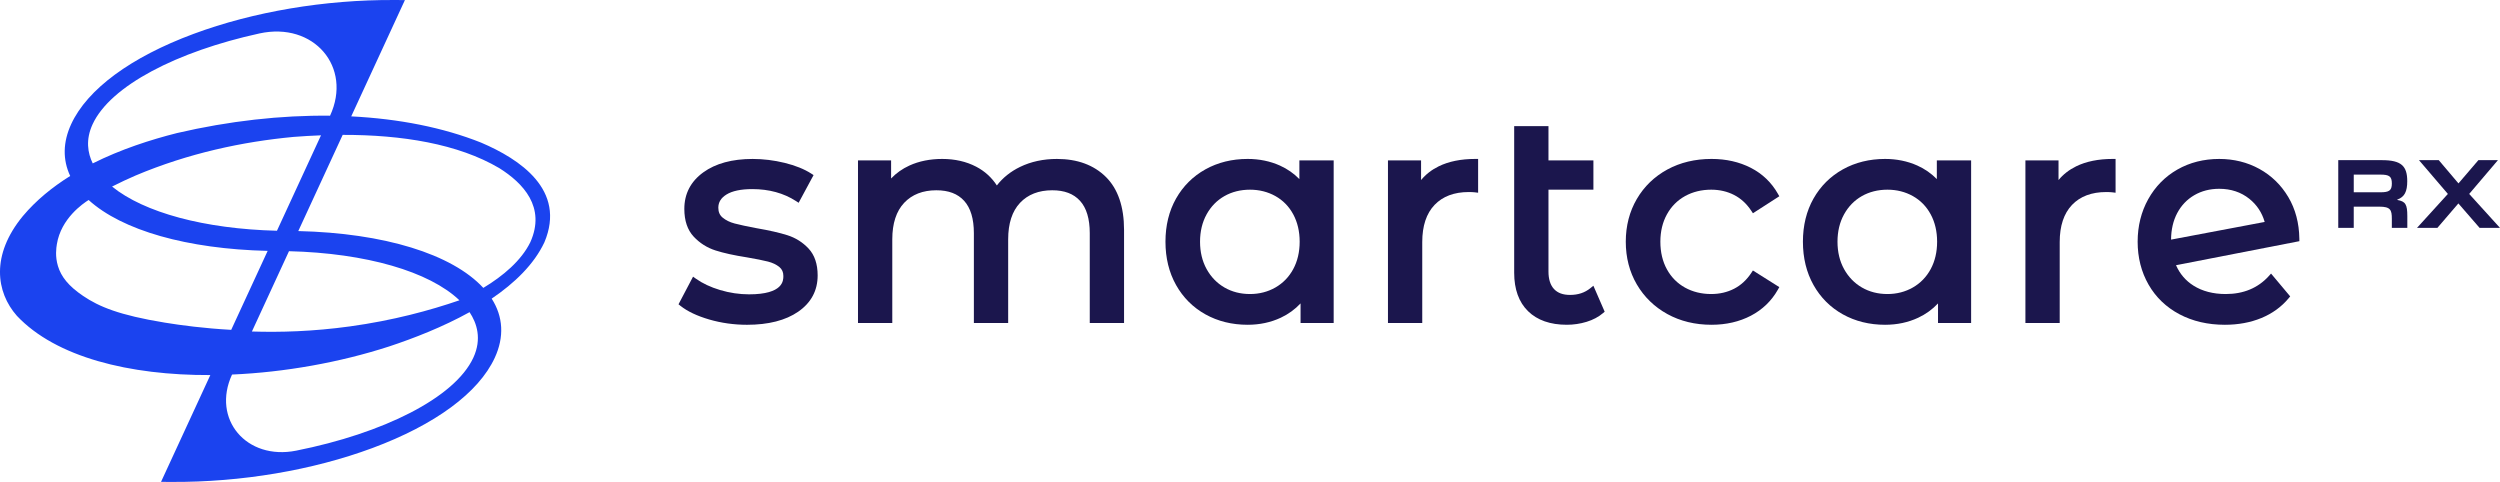 <?xml version="1.0" encoding="UTF-8"?><svg id="Layer_2" xmlns="http://www.w3.org/2000/svg" viewBox="0 0 1000 192.776"><g id="Components"><g id="_3c61e4cc-6f48-4dd8-8dd3-472a32c9e981_1"><path d="M314.942,94.079c-3.147-.995-7.317-1.943-12.377-2.814-3.752-.704-6.687-1.334-8.727-1.873-1.908-.503-3.525-1.299-4.805-2.366-1.146-.955-1.704-2.243-1.704-3.939,0-2.184,1.056-3.906,3.229-5.264,2.32-1.45,5.809-2.185,10.369-2.185,6.672,0,12.543,1.607,17.451,4.777l1.075.694,5.974-11.074-.918-.593c-2.782-1.798-6.364-3.243-10.648-4.294-4.256-1.042-8.568-1.571-12.815-1.571-8.179,0-14.818,1.806-19.732,5.369-5.032,3.648-7.583,8.565-7.583,14.614,0,4.706,1.261,8.439,3.748,11.095,2.415,2.582,5.349,4.44,8.72,5.521,3.242,1.041,7.46,1.97,12.52,2.759,3.665.625,6.518,1.196,8.479,1.695,1.83.468,3.366,1.205,4.566,2.19,1.062.877,1.579,2.049,1.579,3.582,0,1.813,0,7.331-13.716,7.331-3.888,0-7.791-.58-11.603-1.724-3.801-1.14-7.066-2.674-9.703-4.559l-1.102-.788-5.817,11.053.767.61c2.788,2.216,6.664,4.056,11.519,5.471,4.819,1.405,9.904,2.117,15.111,2.117,8.563,0,15.453-1.761,20.478-5.235,5.164-3.567,7.782-8.45,7.782-14.512,0-4.544-1.221-8.157-3.628-10.739-2.336-2.502-5.192-4.301-8.489-5.346Z" style="fill:#1b164d;"/><path d="M442.352,70.776c-4.821-4.778-11.406-7.2-19.574-7.2-5.437,0-10.405,1.074-14.766,3.193-3.788,1.842-6.897,4.33-9.268,7.411-2.083-3.207-4.866-5.73-8.293-7.515-3.938-2.05-8.498-3.09-13.553-3.09-4.878,0-9.3.891-13.144,2.649-2.817,1.289-5.266,3.022-7.312,5.17v-7.228h-13.243v65.034h13.717v-33.463c0-6.356,1.602-11.275,4.762-14.619,3.14-3.324,7.466-5.01,12.856-5.01,4.899,0,8.54,1.382,11.128,4.225,2.58,2.837,3.889,7.184,3.889,12.921v35.946h13.717v-33.463c0-6.356,1.602-11.275,4.762-14.619,3.14-3.324,7.466-5.01,12.856-5.01,4.899,0,8.54,1.382,11.128,4.225,2.581,2.837,3.89,7.184,3.89,12.921v35.946h13.716v-37.247c0-9.271-2.445-16.396-7.266-21.178l-.001-0Z" style="fill:#1b164d;"/><path d="M519.748,71.635c-2.229-2.276-4.841-4.091-7.794-5.415-3.921-1.755-8.26-2.645-12.899-2.645-6.245,0-11.928,1.403-16.893,4.17-4.977,2.774-8.929,6.705-11.746,11.684-2.808,4.966-4.232,10.771-4.232,17.255s1.423,12.306,4.23,17.31c2.817,5.022,6.77,8.974,11.748,11.747,4.962,2.767,10.645,4.17,16.893,4.17,4.807,0,9.272-.953,13.273-2.832,3.007-1.411,5.651-3.326,7.893-5.712v7.834h13.243v-65.034h-13.717v7.468ZM517.289,85.718c1.71,3.162,2.577,6.851,2.577,10.966s-.867,7.806-2.577,10.966c-1.7,3.14-4.094,5.61-7.115,7.341-3.036,1.74-6.458,2.622-10.172,2.622-3.791,0-7.232-.881-10.226-2.619-2.992-1.735-5.389-4.209-7.127-7.353-1.745-3.156-2.631-6.842-2.631-10.956s.885-7.8,2.631-10.957c1.734-3.139,4.129-5.591,7.117-7.289,2.998-1.702,6.442-2.565,10.236-2.565,3.716,0,7.142.865,10.182,2.568,3.018,1.695,5.409,4.144,7.106,7.277Z" style="fill:#1b164d;"/><path d="M575.475,66.534c-2.813,1.378-5.172,3.214-7.047,5.48v-7.848h-13.243v65.034h13.716v-32.399c0-6.433,1.66-11.429,4.934-14.85,3.259-3.406,7.844-5.133,13.63-5.133,1.038,0,1.865.037,2.457.109l1.326.162v-13.515h-1.182c-5.676,0-10.586.995-14.592,2.958Z" style="fill:#1b164d;"/><path d="M636.148,115.273c-2.248,1.813-4.906,2.694-8.126,2.694-2.839,0-4.935-.767-6.409-2.345-1.475-1.577-2.223-3.93-2.223-6.996v-32.754h17.973v-11.706h-17.973v-13.717h-13.717v58.649c0,6.609,1.871,11.787,5.559,15.389,3.68,3.597,8.891,5.421,15.489,5.421,2.704,0,5.366-.395,7.915-1.175,2.588-.793,4.799-1.965,6.571-3.485l.664-.569-4.514-10.383-1.208.974Z" style="fill:#1b164d;"/><path d="M700.524,109.159c-1.848,2.809-4.163,4.941-6.884,6.338-2.733,1.404-5.814,2.116-9.155,2.116-3.881,0-7.407-.865-10.483-2.572-3.06-1.696-5.49-4.146-7.224-7.283-1.745-3.155-2.631-6.881-2.631-11.075,0-4.113.885-7.8,2.631-10.957,1.733-3.135,4.164-5.585,7.225-7.283,3.078-1.706,6.605-2.572,10.483-2.572,3.339,0,6.42.712,9.155,2.116,2.72,1.398,5.036,3.531,6.884,6.338l.644.978,10.553-6.795-.547-.971c-2.548-4.518-6.194-8.019-10.837-10.404-4.603-2.362-9.897-3.559-15.733-3.559-6.556,0-12.494,1.421-17.651,4.222-5.173,2.81-9.285,6.778-12.222,11.793-2.932,5.009-4.418,10.76-4.418,17.093s1.486,12.083,4.418,17.092c2.936,5.014,7.046,9.001,12.215,11.849,5.157,2.844,11.098,4.286,17.658,4.286,5.842,0,11.139-1.219,15.741-3.622,4.639-2.421,8.282-5.941,10.829-10.46l.553-.981-10.566-6.657-.637.969Z" style="fill:#1b164d;"/><path d="M774.729,71.636c-2.23-2.276-4.841-4.092-7.794-5.415-3.921-1.755-8.261-2.645-12.899-2.645-6.245,0-11.928,1.403-16.894,4.17-4.978,2.775-8.929,6.705-11.746,11.684-2.808,4.966-4.232,10.771-4.232,17.255s1.423,12.306,4.23,17.31c2.817,5.021,6.77,8.973,11.748,11.747,4.962,2.767,10.646,4.17,16.894,4.17,4.806,0,9.272-.953,13.272-2.832,3.008-1.412,5.651-3.326,7.893-5.711v7.834h13.243v-65.034h-13.716v7.469ZM772.27,85.718c1.71,3.162,2.577,6.851,2.577,10.966s-.867,7.806-2.577,10.966c-1.699,3.139-4.093,5.609-7.115,7.341h0c-3.036,1.74-6.458,2.622-10.172,2.622-3.791,0-7.232-.881-10.226-2.619-2.992-1.735-5.389-4.209-7.126-7.354-1.746-3.155-2.631-6.841-2.631-10.956s.885-7.8,2.631-10.957c1.734-3.138,4.128-5.59,7.116-7.289,2.998-1.702,6.442-2.565,10.236-2.565,3.716,0,7.142.865,10.182,2.568,3.018,1.695,5.41,4.144,7.106,7.277Z" style="fill:#1b164d;"/><path d="M830.456,66.534c-2.813,1.378-5.172,3.214-7.047,5.48v-7.848h-13.244v65.034h13.717v-32.399c0-6.433,1.66-11.429,4.934-14.85,3.259-3.406,7.844-5.133,13.63-5.133,1.038,0,1.865.037,2.457.109l1.326.162v-13.515h-1.182c-5.676,0-10.585.995-14.591,2.958Z" style="fill:#1b164d;"/><path d="M907.513,110.434c-4.317,4.764-10.109,7.179-17.215,7.179-5.032,0-9.374-1.132-12.908-3.365-3.121-1.971-5.466-4.713-6.984-8.164l49.347-9.611-.013-.988c-.082-6.25-1.57-11.858-4.423-16.669-2.858-4.813-6.747-8.598-11.561-11.252-4.81-2.647-10.214-3.989-16.061-3.989-6.172,0-11.799,1.425-16.726,4.234-4.937,2.815-8.867,6.806-11.68,11.863-2.807,5.044-4.229,10.767-4.229,17.011,0,6.33,1.465,12.098,4.354,17.142,2.896,5.061,7.053,9.054,12.355,11.867,5.272,2.798,11.386,4.217,18.172,4.217,5.334,0,10.24-.905,14.58-2.69,4.375-1.799,8.05-4.458,10.923-7.904l.633-.759-7.655-9.128-.911,1.005ZM887.697,75.518c4.668,0,8.716,1.345,12.031,3.997,3.003,2.403,5.065,5.515,6.141,9.264l-37.445,7.069c.032-4.02.861-7.59,2.463-10.612,1.621-3.058,3.917-5.466,6.823-7.159h0c2.917-1.698,6.277-2.559,9.988-2.559Z" style="fill:#1b164d;"/><path d="M935.307,64.062h17.475c7.787,0,10.117,2.368,10.117,8.428,0,4.075-1.042,6.303-3.986,7.348v.139c3.28.592,4.016,1.741,4.016,6.478v4.702h-6.193v-3.657c0-3.517-.521-4.841-5.028-4.841h-10.209v8.497h-6.193v-27.094ZM952.169,76.912c3.495,0,4.568-.697,4.568-3.518,0-2.856-1.042-3.552-4.599-3.552h-10.638v7.07h10.669Z" style="fill:#1b164d;"/><path d="M979.153,77.574l-11.558-13.512h7.91l7.879,9.299,7.971-9.299h7.817l-11.497,13.512,12.324,13.582h-8.155l-8.492-9.786-8.4,9.786h-8.155l12.355-13.582Z" style="fill:#1b164d;"/><path d="M196.671,119.454c9.181-6.226,16.924-13.69,21.086-22.526,8.863-20.983-9.886-33.304-25.324-39.885-15.199-6.056-32.904-9.532-51.944-10.496L161.964.025l-4.284-.022c-27.81-.143-56.306,4.667-80.239,13.545-25.133,9.323-42.524,22.149-48.97,36.113-3.33,7.214-3.433,14.273-.391,20.727-7.107,4.43-13.626,9.72-18.933,16.043-12.827,15.564-10.772,30.413-2.386,39.907,15.616,16.565,45.057,23.814,77.371,23.689l-19.722,42.724,4.284.022c27.811.143,56.307-4.667,80.24-13.545,25.133-9.323,42.524-22.149,48.97-36.113,3.842-8.323,3.395-16.441-1.234-23.662ZM199.718,67.252c9.508,5.974,18.728,15.584,12.402,29.647-3.597,7.34-10.878,13.494-18.794,18.259-12.529-13.567-39.746-21.925-74.016-22.731l17.76-38.473c23.635-.046,46.13,3.563,62.648,13.298ZM110.783,92.297c-28.989-.723-53.157-7.273-65.955-17.675,3.214-1.642,6.41-3.113,9.39-4.406,21.203-8.951,42.884-13.545,63.212-15.451,3.659-.286,7.322-.5,10.972-.638l-17.619,38.169ZM115.593,100.479c30.771.767,56.103,8.102,68.178,19.637-11.855,4.077-26.623,8.084-43.854,10.452-14.725,2.023-27.967,2.399-39.152,2.033,4.943-10.707,9.885-21.414,14.828-32.122ZM37.039,49.706c7.124-15.432,33.864-29.142,66.751-36.332,21.703-4.745,37.237,13.407,28.235,32.907-19.609-.228-40.408,2.103-61.193,6.936-10.608,2.672-22.546,6.529-33.739,12.142-2.018-4.137-2.908-9.47-.053-15.653ZM65.876,129.042c-18.191-2.974-26.255-6.364-32.602-10.652-5.902-3.987-8.811-7.717-10.094-11.959-1.179-3.901-.68-7.233-.438-8.74,1.664-10.346,10.532-16.315,12.702-17.694,13.405,12.164,39.399,19.596,71.621,20.354-4.86,10.529-9.721,21.059-14.581,31.588-10.873-.604-19.928-1.804-26.608-2.896ZM92.817,149.82h0c21.127-.918,43.045-4.833,62.811-11.231,9.842-3.258,21.481-7.783,32.196-13.723,2.916,4.379,4.995,10.664,1.514,18.205-7.42,16.073-36.119,30.278-70.879,37.194-19.872,3.954-33.873-12.615-25.642-30.445Z" style="fill:#1b43ef;"/></g></g></svg>
